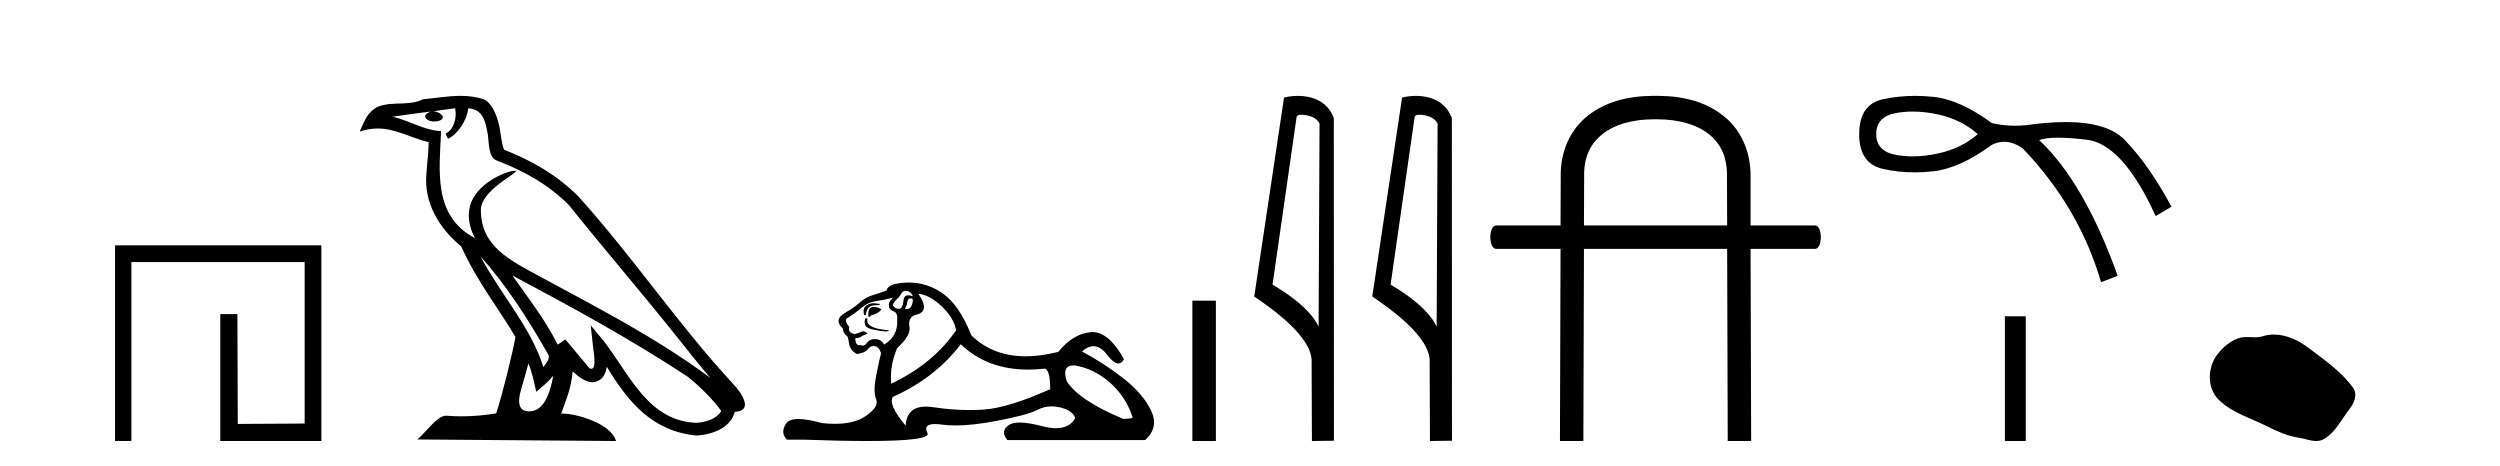 <?xml version='1.0' encoding='UTF-8' standalone='yes'?><svg xmlns='http://www.w3.org/2000/svg' xmlns:xlink='http://www.w3.org/1999/xlink' width='220.0' height='41.0' ><path d='M 10.124 21.59 L 10.124 38.809 L 11.562 38.809 L 11.562 23.061 L 26.809 23.061 L 26.809 37.271 L 20.924 37.305 L 20.891 27.642 L 19.386 27.642 L 19.386 38.809 L 28.28 38.809 L 28.28 21.59 Z' style='fill:#000000;stroke:none' /><path d='M 42.27 22.54 L 42.27 22.54 C 44.564 25.118 46.464 28.06 48.157 31.048 C 48.513 31.486 48.112 31.888 47.819 32.305 C 46.703 28.763 44.136 26.03 42.27 22.54 ZM 40.05 9.529 C 40.241 10.422 39.889 11.451 39.212 11.755 L 39.428 12.217 C 40.274 11.815 41.086 10.612 41.207 9.532 C 42.362 9.601 42.677 10.47 42.858 11.479 C 43.074 12.168 42.855 13.841 43.728 14.13 C 46.309 15.129 48.281 16.285 50.051 18.031 C 53.106 21.852 56.299 25.552 59.354 29.376 C 60.541 30.865 61.626 32.228 62.508 33.257 C 57.868 29.789 52.684 27.136 47.599 24.38 C 44.896 22.911 42.317 21.71 42.317 18.477 C 42.317 16.738 45.522 15.281 45.389 15.055 C 45.378 15.035 45.341 15.026 45.282 15.026 C 44.625 15.026 41.258 16.274 41.258 18.907 C 41.258 19.637 41.453 20.313 41.792 20.944 C 41.787 20.944 41.782 20.943 41.777 20.943 C 38.084 18.986 38.67 15.028 38.814 11.538 C 37.279 11.453 36.015 10.616 34.558 10.267 C 35.688 10.121 36.815 9.933 37.948 9.816 L 37.948 9.816 C 37.735 9.858 37.541 9.982 37.411 10.154 C 37.393 10.526 37.814 10.69 38.224 10.69 C 38.624 10.69 39.014 10.534 38.977 10.264 C 38.796 9.982 38.466 9.799 38.128 9.799 C 38.118 9.799 38.108 9.799 38.099 9.799 C 38.662 9.719 39.413 9.599 40.05 9.529 ZM 46.5 31.976 C 46.831 32.78 47.002 33.632 47.189 34.476 C 47.727 34.04 48.249 33.593 48.69 33.06 L 48.69 33.06 C 48.403 34.623 47.866 36.199 46.565 36.199 C 45.777 36.199 45.412 35.667 45.917 34.054 C 46.155 33.293 46.345 32.566 46.5 31.976 ZM 45.086 24.242 L 45.086 24.242 C 50.352 27.047 55.566 29.879 60.546 33.171 C 61.719 34.122 62.764 35.181 63.472 36.172 C 63.002 36.901 62.109 37.152 61.283 37.207 C 57.068 37.06 55.418 32.996 53.191 30.093 L 51.98 28.622 L 52.189 30.507 C 52.203 30.846 52.551 32.452 52.033 32.452 C 51.988 32.452 51.938 32.44 51.881 32.415 L 49.75 29.865 C 49.522 30.015 49.308 30.186 49.073 30.325 C 48.016 28.187 46.469 26.196 45.086 24.242 ZM 40.541 8.437 C 39.435 8.437 38.301 8.636 37.226 8.736 C 35.944 9.361 34.645 8.884 33.3 9.373 C 32.329 9.809 32.057 10.693 31.655 11.576 C 32.227 11.386 32.748 11.308 33.239 11.308 C 34.806 11.308 36.067 12.097 37.723 12.518 C 37.72 13.349 37.59 14.292 37.528 15.242 C 37.271 17.816 38.628 20.076 40.589 21.685 C 41.994 24.814 43.938 27.214 45.358 29.655 C 45.188 30.752 44.168 34.89 43.665 36.376 C 42.679 36.542 41.627 36.636 40.593 36.636 C 40.175 36.636 39.761 36.62 39.354 36.588 C 39.323 36.584 39.291 36.582 39.26 36.582 C 38.462 36.582 37.585 37.945 36.724 38.673 L 54.209 38.809 C 53.763 37.233 50.656 36.397 49.552 36.397 C 49.489 36.397 49.432 36.399 49.382 36.405 C 49.772 35.29 50.258 34.243 50.396 32.686 C 50.884 33.123 51.432 33.595 52.115 33.644 C 52.95 33.582 53.289 33.011 53.395 32.267 C 55.287 35.396 57.402 37.951 61.283 38.327 C 62.624 38.261 64.295 37.675 64.657 36.25 C 66.436 36.149 65.131 34.416 64.471 33.737 C 59.631 28.498 55.635 22.517 50.852 17.238 C 49.01 15.421 46.93 14.192 44.355 13.173 C 44.163 12.702 44.1 12.032 43.975 11.295 C 43.839 10.491 43.41 9.174 42.626 8.765 C 41.958 8.519 41.255 8.437 40.541 8.437 Z' style='fill:#000000;stroke:none' /><path d='M 79.659 25.594 Q 80.144 25.594 80.33 26.079 Q 80.092 25.984 79.922 25.984 Q 79.56 25.984 79.51 26.415 Q 79.437 27.18 79.097 27.18 Q 79.089 27.18 79.081 27.18 Q 78.726 27.161 78.577 26.863 Q 78.577 26.639 79.137 26.117 Q 79.398 25.594 79.659 25.594 ZM 80.193 26.261 Q 80.33 26.261 80.33 26.452 Q 80.262 27.205 79.755 27.205 Q 79.709 27.205 79.659 27.199 L 79.659 27.124 L 79.808 26.788 Q 79.843 26.264 80.108 26.264 Q 80.125 26.264 80.144 26.266 Q 80.17 26.261 80.193 26.261 ZM 76.87 26.684 Q 76.533 26.684 76.245 26.881 Q 75.891 27.124 76.04 27.721 L 76.189 27.721 Q 76.227 27.348 76.413 27.105 Q 76.6 26.863 77.029 26.863 Q 77.458 26.863 77.458 26.751 Q 77.458 26.751 77.029 26.695 Q 76.948 26.684 76.87 26.684 ZM 76.861 27.012 Q 76.413 27.012 76.413 27.646 L 76.413 27.87 Q 76.45 27.877 76.482 27.877 Q 76.607 27.877 76.637 27.758 Q 77.271 27.609 77.57 27.236 Q 77.309 27.012 76.861 27.012 ZM 76.189 27.982 Q 76.003 28.243 76.152 28.635 Q 76.301 29.027 78.017 29.176 L 78.279 29.064 Q 76.115 28.915 76.339 28.057 L 76.189 27.982 ZM 78.614 26.191 Q 78.129 26.527 78.241 27.049 Q 78.316 27.273 78.689 27.422 Q 79.025 27.572 78.95 28.206 Q 79.025 29.586 77.794 30.332 Q 77.607 29.885 77.066 29.847 Q 77.015 29.844 76.966 29.844 Q 76.504 29.844 76.301 30.164 Q 76.144 30.414 75.931 30.414 Q 75.841 30.414 75.742 30.37 Q 75.681 30.385 75.627 30.385 Q 75.289 30.385 75.257 29.773 Q 75.63 29.735 75.779 29.623 Q 75.928 29.512 76.339 29.362 Q 76.157 29.155 75.966 29.155 Q 75.883 29.155 75.798 29.194 Q 75.518 29.325 75.219 29.4 Q 74.585 29.288 74.734 28.765 Q 74.361 28.355 74.473 28.057 Q 75.294 27.534 75.835 27.068 Q 76.376 26.602 77.047 26.508 Q 77.719 26.415 78.614 26.191 ZM 80.815 25.855 Q 81.785 25.93 82.867 26.956 Q 83.949 27.982 84.136 29.064 Q 82.121 32.011 78.428 33.764 Q 78.279 32.198 78.95 30.631 Q 80.181 29.512 80.032 28.747 Q 79.883 27.982 80.517 27.721 Q 81.935 27.46 80.815 25.855 ZM 94.503 32.157 Q 94.559 32.157 94.619 32.16 Q 96.298 32.459 97.678 33.671 Q 99.058 34.884 99.655 36.674 Q 99.767 36.861 98.834 36.861 Q 94.917 35.219 93.873 33.541 Q 93.411 32.157 94.503 32.157 ZM 84.546 30.295 Q 86.871 32.524 90.473 32.524 Q 91.091 32.524 91.746 32.459 Q 91.813 32.436 91.874 32.436 Q 92.418 32.436 92.418 34.249 Q 88.724 35.891 86.598 36.04 Q 85.968 36.084 85.32 36.084 Q 83.781 36.084 82.14 35.835 Q 81.785 35.781 81.482 35.781 Q 79.791 35.781 79.696 37.458 Q 78.129 35.593 78.577 34.921 Q 82.27 33.279 84.546 30.295 ZM 80.002 24.864 Q 79.915 24.864 79.827 24.867 Q 78.129 24.923 78.017 25.557 Q 77.346 25.818 76.768 25.986 Q 76.189 26.154 75.686 26.602 Q 75.182 27.049 74.567 27.404 Q 73.951 27.758 73.839 28.019 Q 73.653 28.43 74.175 28.915 Q 74.175 29.325 74.548 29.586 Q 74.622 29.586 74.716 30.22 Q 74.809 30.855 75.406 31.153 Q 76.152 31.041 76.376 30.724 Q 76.566 30.454 76.864 30.454 Q 76.917 30.454 76.973 30.463 Q 77.346 30.519 77.532 31.078 Q 77.383 31.638 77.103 33.056 Q 76.824 34.473 77.103 35.145 Q 77.383 35.816 76.115 36.656 Q 75.147 37.296 73.464 37.296 Q 72.94 37.296 72.347 37.234 Q 71.052 36.874 70.265 36.874 Q 69.418 36.874 69.157 37.29 Q 68.653 38.092 69.25 38.689 L 70.705 38.689 Q 74.054 38.809 76.377 38.809 Q 81.973 38.809 81.617 38.111 Q 81.213 37.317 82.276 37.317 Q 82.537 37.317 82.886 37.365 Q 83.434 37.44 84.09 37.44 Q 85.553 37.44 87.549 37.066 Q 90.44 36.525 91.317 36.059 Q 91.879 35.76 92.533 35.76 Q 92.899 35.76 93.294 35.854 Q 94.395 36.115 94.619 36.786 Q 94.132 37.682 92.926 37.682 Q 92.374 37.682 91.672 37.495 Q 90.497 37.182 89.744 37.182 Q 89.061 37.182 88.724 37.439 Q 88.016 37.98 88.65 38.726 L 100.774 38.726 Q 102.006 37.607 101.297 36.133 Q 100.588 34.66 98.909 33.335 Q 97.23 32.011 95.216 30.929 Q 95.742 30.469 96.232 30.469 Q 96.854 30.469 97.417 31.209 Q 98.008 31.986 98.419 31.986 Q 98.709 31.986 98.909 31.601 Q 97.579 29.221 96.135 29.221 Q 96.039 29.221 95.943 29.232 Q 94.395 29.4 93.127 30.966 Q 91.591 31.353 90.265 31.353 Q 87.372 31.353 85.479 29.512 Q 84.434 26.863 82.979 25.837 Q 81.599 24.864 80.002 24.864 Z' style='fill:#000000;stroke:none' /><path d='M 104.93 26.458 L 104.93 38.809 L 106.997 38.809 L 106.997 26.458 Z' style='fill:#000000;stroke:none' /><path d='M 114.507 10.1 C 115.132 10.1 115.896 10.34 116.119 10.89 L 116.037 28.751 L 116.037 28.751 C 115.72 28.034 114.779 26.699 111.984 25.046 L 114.106 10.263 C 114.206 10.157 114.203 10.1 114.507 10.1 ZM 116.037 28.751 L 116.037 28.751 C 116.037 28.751 116.037 28.751 116.037 28.751 L 116.037 28.751 L 116.037 28.751 ZM 114.21 8.437 C 113.732 8.437 113.3 8.505 112.995 8.588 L 110.372 26.094 C 111.76 27.044 115.573 29.648 115.421 31.91 L 115.449 38.809 L 117.386 38.783 L 117.375 10.393 C 116.799 8.837 115.368 8.437 114.21 8.437 Z' style='fill:#000000;stroke:none' /><path d='M 124.895 10.1 C 125.52 10.1 126.285 10.34 126.508 10.89 L 126.425 28.751 L 126.425 28.751 C 126.109 28.034 125.168 26.699 122.372 25.046 L 124.494 10.263 C 124.594 10.157 124.591 10.1 124.895 10.1 ZM 126.425 28.751 L 126.425 28.751 C 126.425 28.751 126.425 28.751 126.425 28.751 L 126.425 28.751 L 126.425 28.751 ZM 124.598 8.437 C 124.12 8.437 123.689 8.505 123.383 8.588 L 120.76 26.094 C 122.148 27.044 125.961 29.648 125.809 31.91 L 125.837 38.809 L 127.774 38.783 L 127.763 10.393 C 127.187 8.837 125.756 8.437 124.598 8.437 Z' style='fill:#000000;stroke:none' /><path d='M 145.841 10.498 C 147.75 10.498 149.321 10.971 150.351 11.782 C 151.415 12.626 152.023 13.809 151.973 15.616 L 151.973 15.633 L 151.973 15.65 L 151.99 19.839 L 139.388 19.839 L 139.405 15.65 L 139.405 15.633 L 139.405 15.616 C 139.354 13.809 139.962 12.626 141.043 11.782 C 142.04 10.988 143.577 10.515 145.435 10.498 ZM 145.385 8.437 C 143.189 8.454 141.229 8.994 139.759 10.16 C 138.188 11.376 137.276 13.336 137.344 15.667 L 137.327 19.839 L 131.668 19.839 C 130.975 19.839 130.975 21.9 131.668 21.9 L 137.327 21.9 L 137.276 38.809 L 139.337 38.809 L 139.388 21.9 L 151.99 21.9 L 152.04 38.809 L 154.101 38.809 L 154.05 21.9 L 159.726 21.9 C 160.402 21.9 160.402 19.839 159.726 19.839 L 154.05 19.839 L 154.05 15.667 C 154.101 13.336 153.189 11.376 151.618 10.16 C 150.148 8.994 148.189 8.454 146.01 8.437 Z' style='fill:#000000;stroke:none' /><path d='M 168.32 9.817 Q 169.404 9.817 170.59 10.08 Q 172.617 10.531 174.044 11.807 Q 172.617 13.046 170.59 13.497 Q 169.404 13.76 168.32 13.76 Q 167.552 13.76 166.836 13.628 Q 165.109 13.309 165.109 11.807 Q 165.109 10.268 166.836 9.949 Q 167.552 9.817 168.32 9.817 ZM 168.532 8.437 Q 167.074 8.437 165.71 8.729 Q 163.608 9.179 163.608 11.807 Q 163.608 14.398 165.71 14.867 Q 167.058 15.168 168.498 15.168 Q 169.304 15.168 170.14 15.073 Q 172.467 14.81 175.283 12.746 Q 175.823 12.476 176.37 12.476 Q 177.19 12.476 178.023 13.084 Q 182.978 18.264 184.893 24.834 L 186.357 24.271 Q 183.391 16.012 179.45 12.333 Q 179.981 12.117 181.104 12.117 Q 182.125 12.117 183.635 12.295 Q 186.807 12.671 189.698 19.015 L 191.087 18.189 Q 189.135 14.548 186.976 12.314 Q 185.456 10.741 181.768 10.741 Q 180.218 10.741 178.286 11.019 Q 177.801 11.065 177.33 11.065 Q 176.27 11.065 175.283 10.831 Q 172.467 8.767 170.14 8.523 Q 169.322 8.437 168.532 8.437 Z' style='fill:#000000;stroke:none' /><path d='M 176.429 27.833 L 176.429 38.809 L 178.266 38.809 L 178.266 27.833 Z' style='fill:#000000;stroke:none' /><path d='M 200.106 29.44 C 199.775 29.44 199.443 29.487 199.115 29.592 C 198.894 29.662 198.667 29.68 198.439 29.68 C 198.194 29.68 197.948 29.66 197.705 29.66 C 197.476 29.66 197.251 29.678 197.032 29.748 C 196.281 29.99 195.636 30.542 195.149 31.16 C 194.263 32.284 194.173 34.108 195.239 35.171 C 196.403 36.334 198.026 36.77 199.452 37.49 C 200.345 37.94 201.261 38.364 202.258 38.51 C 202.766 38.584 203.303 38.809 203.822 38.809 C 204.061 38.809 204.295 38.761 204.522 38.629 C 205.535 38.036 206.042 36.909 206.744 36.014 C 207.167 35.475 207.499 34.71 207.059 34.108 C 206.011 32.673 204.516 31.641 203.103 30.582 C 202.245 29.939 201.182 29.44 200.106 29.44 Z' style='fill:#000000;stroke:none' /></svg>